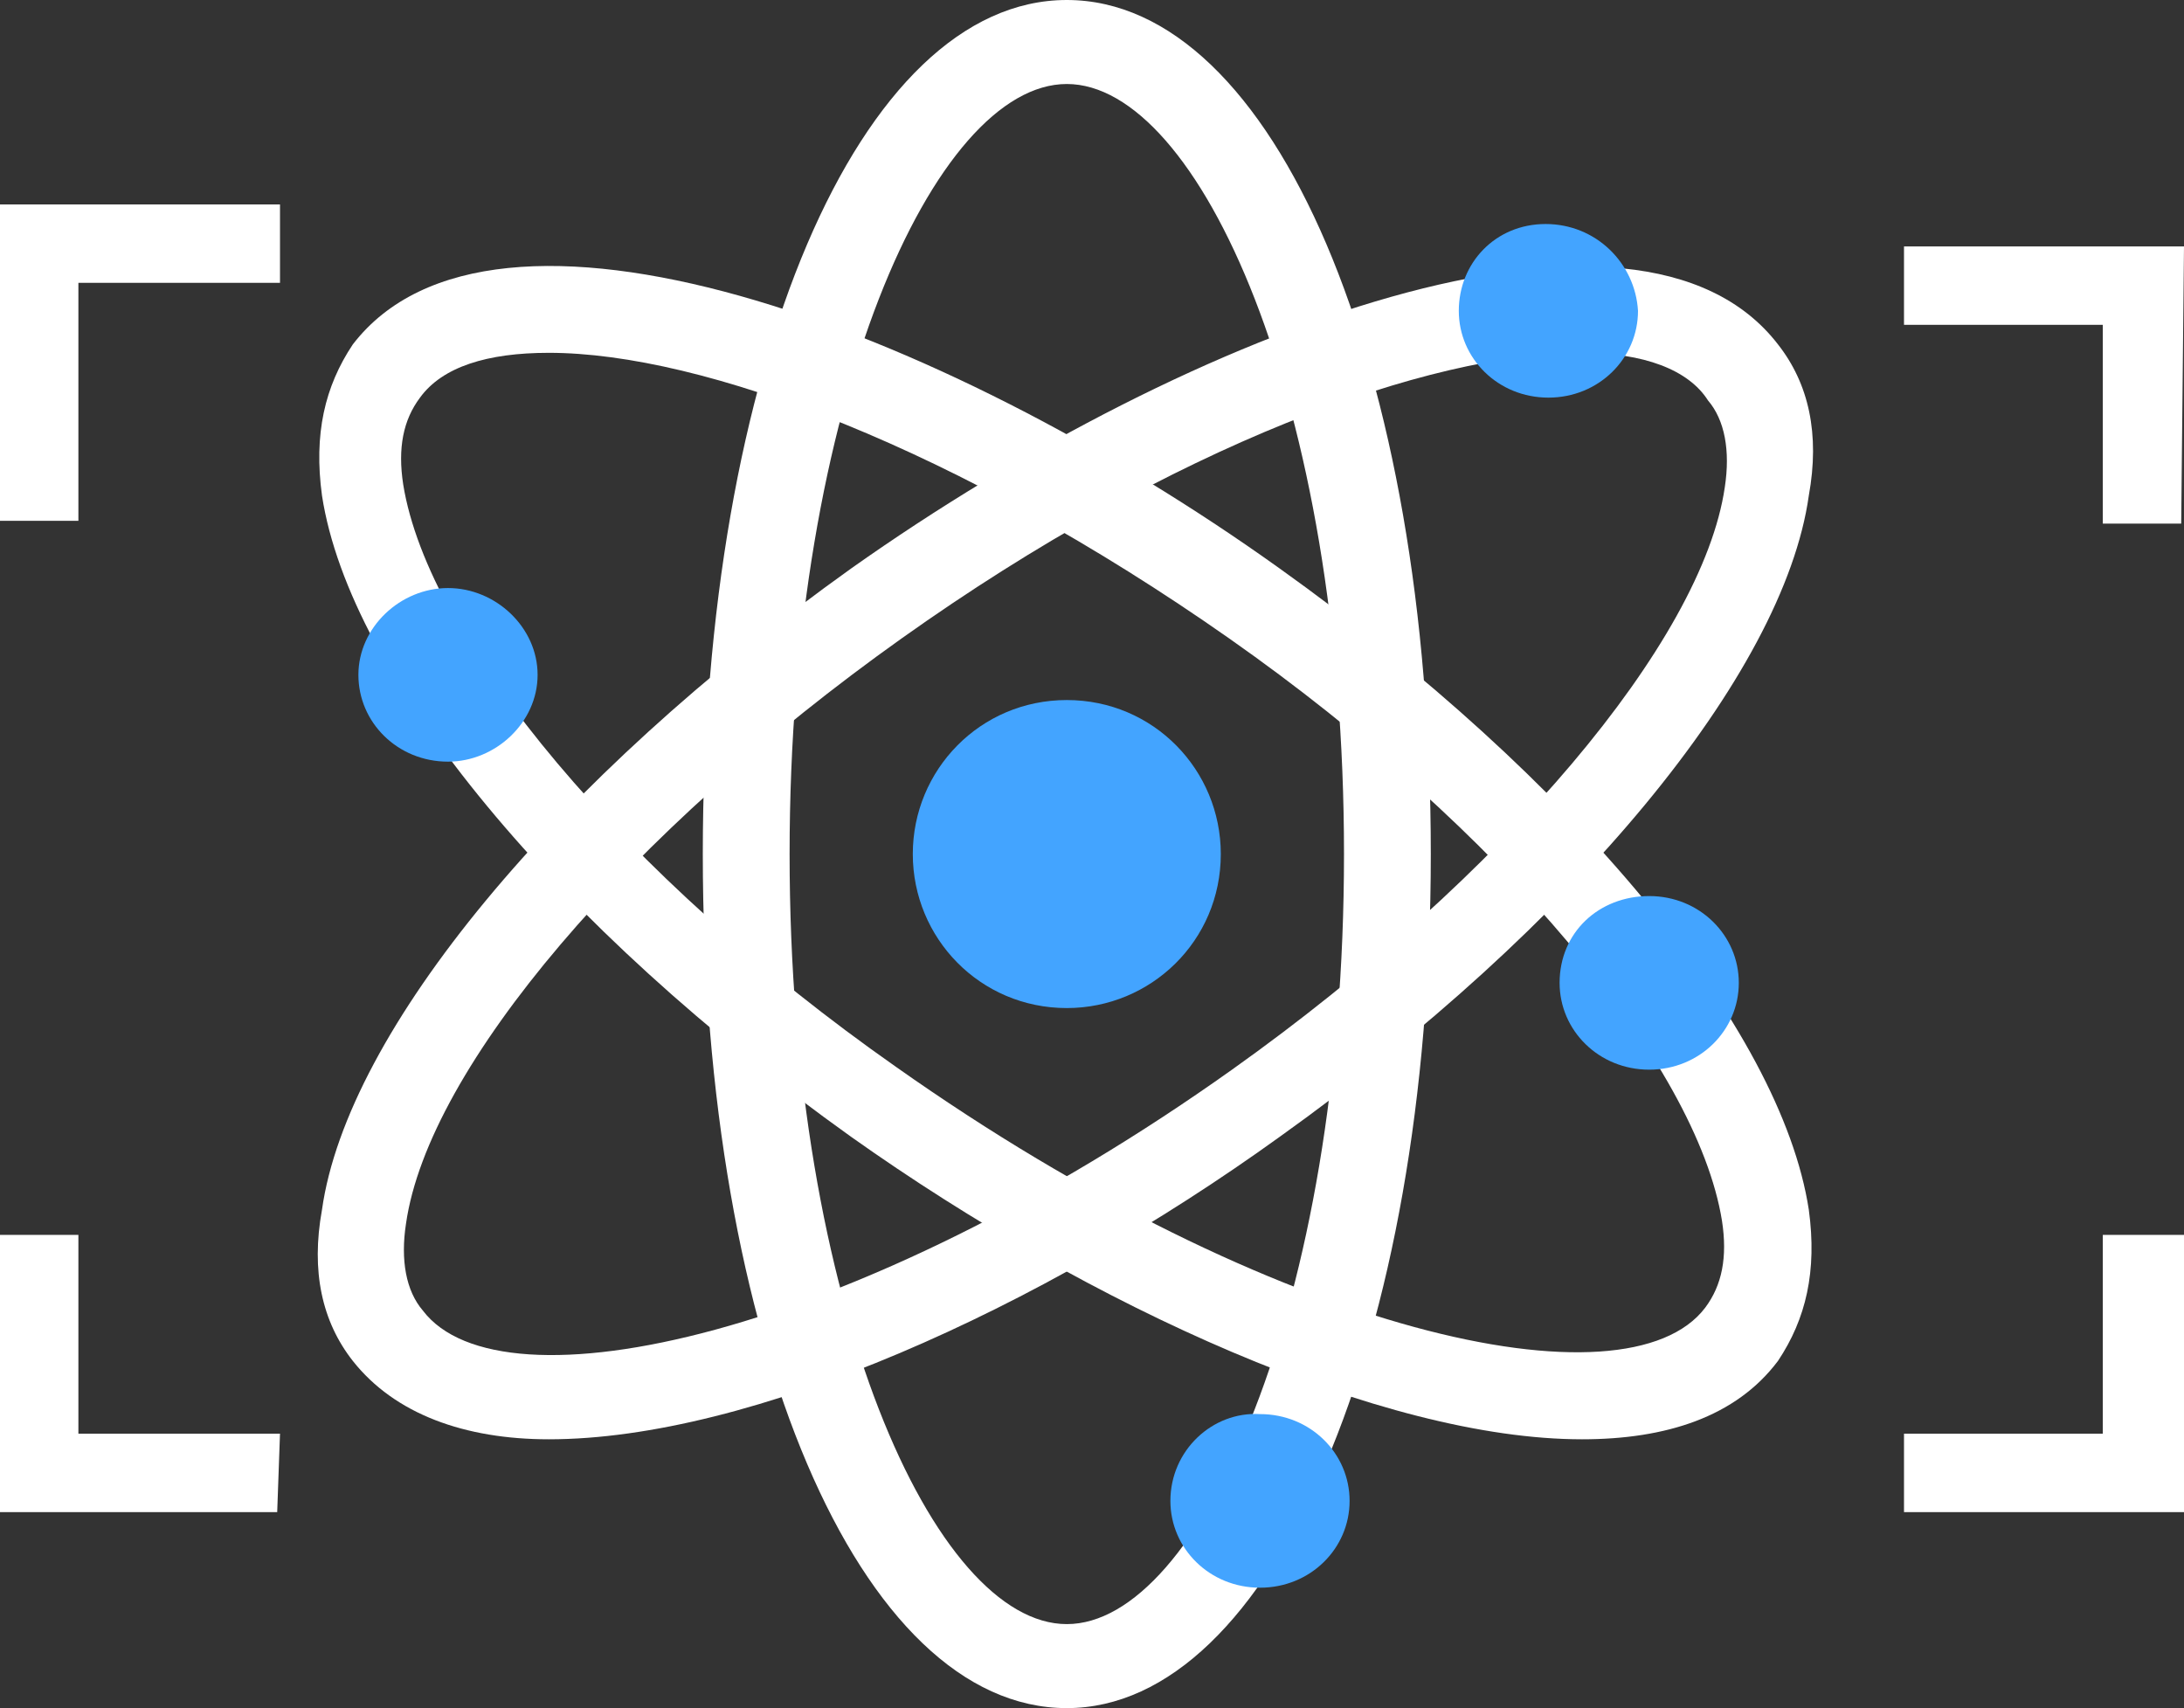 <?xml version="1.0" encoding="utf-8"?>
<!-- Generator: Adobe Illustrator 22.0.0, SVG Export Plug-In . SVG Version: 6.00 Build 0)  -->
<svg version="1.1" id="图层_1" xmlns="http://www.w3.org/2000/svg" xmlns:xlink="http://www.w3.org/1999/xlink" x="0px" y="0px"
	 viewBox="0 0 78 61" style="enable-background:new 0 0 78 61;" xml:space="preserve">
<rect x="0" y="0" width="78" height="61" fill="#333333" stroke="none"/>
<style type="text/css">
	.st0{fill:#FFFFFF;}
	.st1{fill:#43A4FF;}
</style>
<g>
	<path class="st0" d="M9.9,54H0v-9.9h2.8v7.1H10L9.9,54L9.9,54z M2.8,18.6H0V7.3H10v2.8H2.8V18.6z M78,54H68v-2.8h7.1v-7.1H78L78,54
		L78,54z M77.9,18.7h-2.8l0-7.1H68V8.8H78L77.9,18.7L77.9,18.7z"/>
	<g>
		<path class="st0" d="M38.1,61c-7.4,0-13-13.1-13-30.5S30.7,0,38.1,0s13,13.1,13,30.5S45.4,61,38.1,61L38.1,61z M38.1,3
			c-4.7,0-9.9,11.3-9.9,27.5c0,16.2,5.2,27.5,9.9,27.5S48,46.7,48,30.5C48,14.3,42.8,3,38.1,3z"/>
		<path class="st0" d="M56.5,51.4c-7.1,0-17.5-4.7-26.1-10.8c-10.5-7.5-17.9-16.4-18.9-22.9c-0.3-2.2,0.1-3.9,1.1-5.4
			c5-6.5,20.8-0.8,33.1,8c10.5,7.5,17.9,16.4,18.9,22.9c0.3,2.2-0.1,3.9-1.1,5.4C62,50.6,59.5,51.4,56.5,51.4L56.5,51.4z M19.6,12.6
			c-2.2,0-3.8,0.5-4.6,1.6c-0.6,0.8-0.8,1.8-0.6,3.1c0.9,5.6,7.9,14,17.6,20.8c13.6,9.6,26.1,12.3,28.9,8.6c0.6-0.8,0.8-1.8,0.6-3.1
			c-0.9-5.6-7.9-14-17.6-20.8S25.1,12.6,19.6,12.6z"/>
		<path class="st0" d="M19.6,51.4c-3,0-5.5-0.9-7-2.8c-1.1-1.4-1.5-3.2-1.1-5.4c0.9-6.4,8.4-15.4,18.9-22.9
			c12.3-8.7,28.1-14.5,33.1-8c1.1,1.4,1.5,3.2,1.1,5.4c-0.9,6.4-8.4,15.4-18.9,22.9C37.1,46.8,26.8,51.4,19.6,51.4z M56.5,12.6
			c-5.5,0-14.6,3.3-24.3,10.2S15.3,38.1,14.5,43.7c-0.2,1.3,0,2.4,0.6,3.1c2.8,3.7,15.4,1,28.9-8.6c9.7-6.9,16.8-15.3,17.6-20.8
			c0.2-1.3,0-2.4-0.6-3.1C60.3,13.2,58.7,12.6,56.5,12.6L56.5,12.6z"/>
		<path class="st1" d="M12.8,24.1c0,1.7,1.4,3.1,3.2,3.1c1.7,0,3.2-1.4,3.2-3.1S17.7,21,16,21S12.8,22.4,12.8,24.1z"/>
		<path class="st1" d="M52.1,11.1c0,1.7,1.4,3.1,3.2,3.1s3.2-1.4,3.2-3.1C58.4,9.4,57,8,55.2,8S52.1,9.4,52.1,11.1z"/>
		<path class="st1" d="M55.7,35.1c0,1.7,1.4,3.1,3.2,3.1s3.2-1.4,3.2-3.1c0-1.7-1.4-3.1-3.2-3.1S55.7,33.3,55.7,35.1z"/>
		<path class="st1" d="M41.8,53.6c0,1.7,1.4,3.1,3.2,3.1s3.2-1.4,3.2-3.1s-1.4-3.1-3.2-3.1C43.3,50.4,41.8,51.8,41.8,53.6z"/>
		<path class="st1" d="M32.6,30.5c0,3,2.4,5.5,5.5,5.5c3,0,5.5-2.4,5.5-5.5c0-3-2.4-5.5-5.5-5.5C35,25,32.6,27.5,32.6,30.5
			L32.6,30.5z"/>
	</g>
</g>
</svg>
